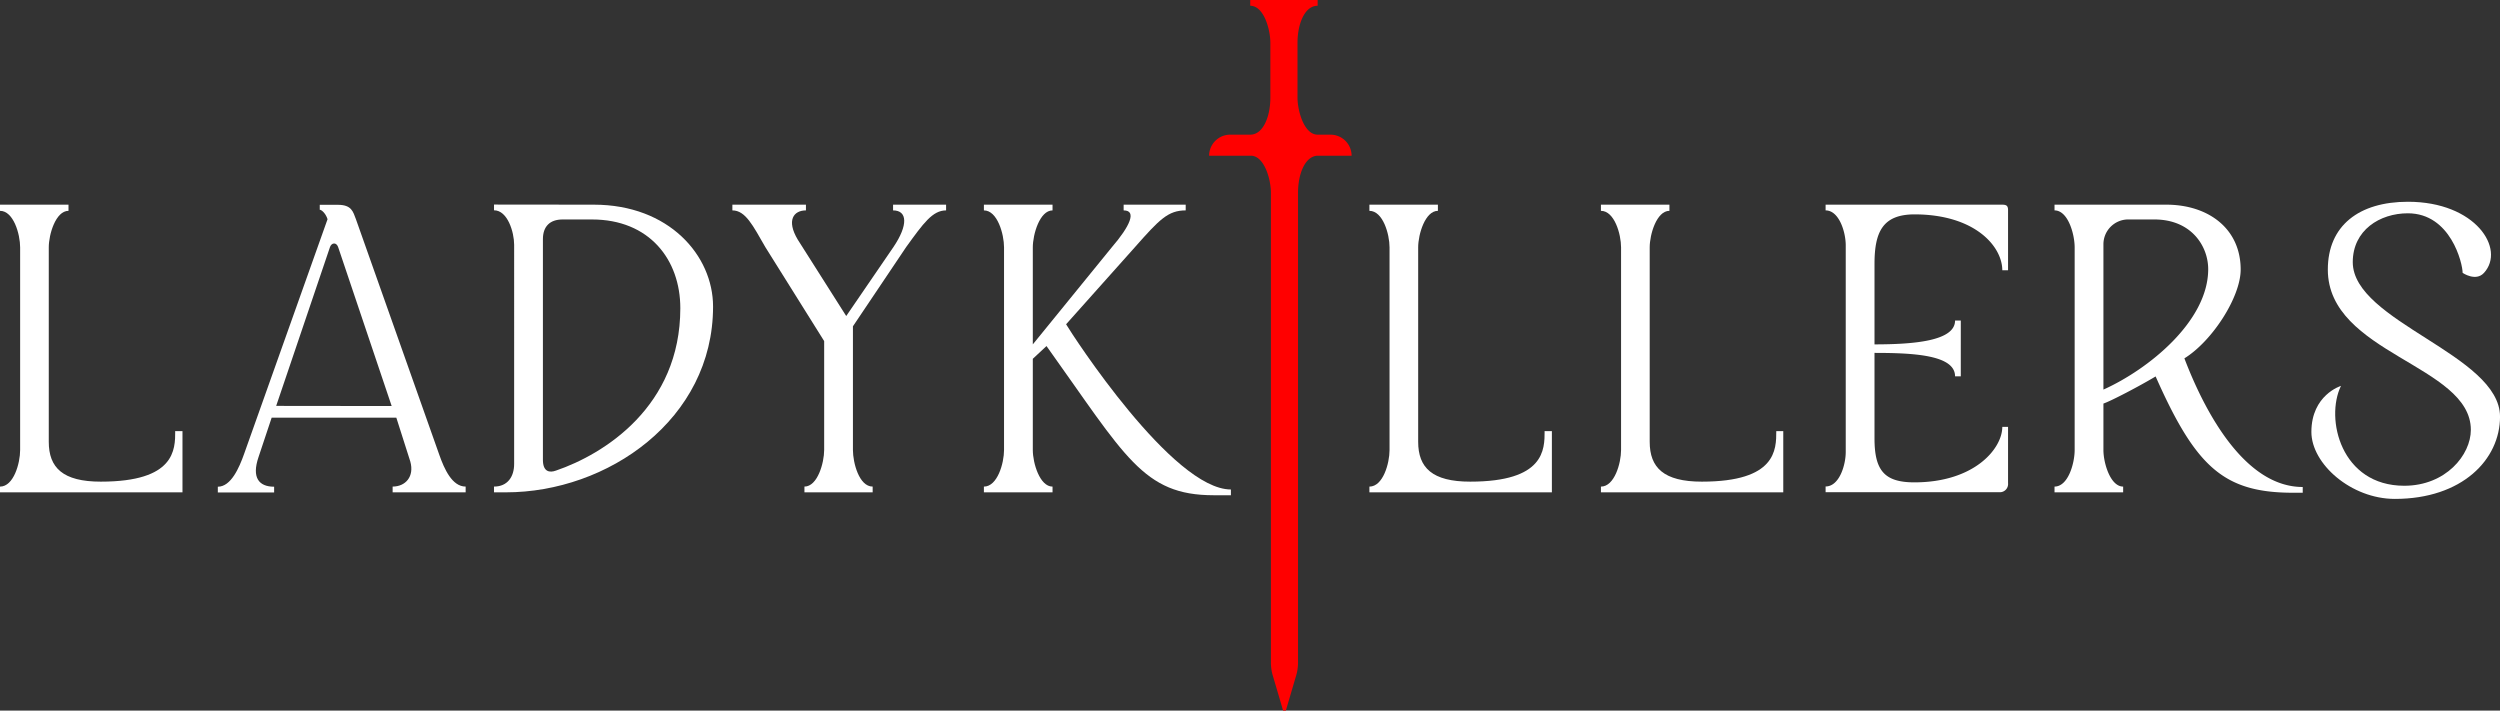<svg xmlns="http://www.w3.org/2000/svg" viewBox="0 0 912.44 259.35"><rect x="0" y="0" width="912.44" height="259.35" fill="#333333" stroke="none"/><defs><style>.a{fill:#fff;}.b{fill:red;}</style></defs><path class="a" d="M149.3,474v22.35H82.7v-2.1c5,0,7.35-8.55,7.35-13.35V406.94c0-4.8-2.4-13.34-7.35-13.34v-2.25h25v2.25c-4.65,0-7.2,8.54-7.2,13.34v70.95c0,9.45,5.1,14.55,19,14.55,27.15,0,27.15-11.7,27.15-18.45Z" transform="translate(-82.7 -316.65)"/><path class="a" d="M243.05,482.69c1.8,5.1,4.65,11.55,9.6,11.55v2.1H226v-2.1c4.65,0,8-3.6,6.45-9.15l-5.1-16H181.85l-4.8,14.4c-2.55,7.5.15,10.8,5.7,10.8v2.1H162.2v-2.1c4.8,0,7.8-6.9,9.6-12l30.45-85.65c-.75-2.25-2.25-3.44-2.85-3.44v-1.8H206c5.1,0,5.55,2.55,6.6,5.24Zm-17.4-17.85-19.5-57.9c-.6-1.95-2.4-1.8-3-.15l-19.65,58Z" transform="translate(-82.7 -316.65)"/><path class="a" d="M299.45,391.35c27.45,0,43.5,18.59,43.5,37.19,0,41.25-38.55,67.8-75.6,67.8H263v-2.1c4.95,0,7.35-3.6,7.35-8.25V406c0-4.65-2.4-12.6-7.35-12.6v-2.09ZM331,429.14c0-17.7-11.25-32.39-32.25-32.39H288.05c-4.65,0-7.2,2.54-7.2,7.19v80.55c0,4.35,2.4,4.8,4.8,3.9C303.2,482.39,331,465,331,429.14Z" transform="translate(-82.7 -316.65)"/><path class="a" d="M428,391.35v2.09c-4.95,0-8.25,4.65-14.55,13.35L394,435.74v45.15c0,4.65,2.25,13.35,7.2,13.35v2.1h-24.9v-2.1c4.8,0,7.2-8.7,7.2-13.35V441.14L362,406.79c-4.5-7.8-7.2-13.35-12-13.35v-2.09h26.85v2.09c-4.5,0-7.2,3.6-3,10.65l17.7,27.9,17.25-25.2c5.4-8,5.1-13.35-.15-13.35v-2.09Z" transform="translate(-82.7 -316.65)"/><path class="a" d="M471.8,435c2.4,4.05,38.85,60.3,60.15,60.3v2.1h-6.3c-25.8,0-32.25-14.25-61-54.45l-5,4.65v33.3c0,4.8,2.55,13.35,7.2,13.35v2.1H441.8v-2.1c4.95,0,7.35-8.55,7.35-13.35V406.94c0-4.8-2.4-13.5-7.35-13.5v-2.09h25.05v2.09c-4.65,0-7.2,8.7-7.2,13.5v35.4l28.8-35.4c6.6-7.65,9.3-13.5,4.35-13.5v-2.09h22.65v2.09c-6.45,0-9.6,3.31-18.6,13.5Z" transform="translate(-82.7 -316.65)"/><path class="a" d="M649.1,474v22.35H582.5v-2.1c5,0,7.35-8.55,7.35-13.35V406.94c0-4.8-2.4-13.34-7.35-13.34v-2.25h25v2.25c-4.65,0-7.2,8.54-7.2,13.34v70.95c0,9.45,5.1,14.55,19,14.55,27.15,0,27.15-11.7,27.15-18.45Z" transform="translate(-82.7 -316.65)"/><path class="a" d="M733.55,474v22.35H667v-2.1c4.95,0,7.35-8.55,7.35-13.35V406.94c0-4.8-2.4-13.34-7.35-13.34v-2.25h25v2.25c-4.65,0-7.2,8.54-7.2,13.34v70.95c0,9.45,5.1,14.55,19.05,14.55C731,492.44,731,480.74,731,474Z" transform="translate(-82.7 -316.65)"/><path class="a" d="M766.85,412.94v29.4c14.25,0,29.4-1.2,29.4-8.7h2.09V454h-2.09c0-7.8-15.15-8.55-29.4-8.55v31.2c0,11.7,3.6,16.05,14.55,16.05,21.89,0,32.09-12.3,32.09-20.25h2.1V493a3,3,0,0,1-3.15,3.3H749v-2.1c5,0,7.35-7.8,7.35-12.6V406.19c0-4.8-2.4-12.75-7.35-12.75v-2.09h63.44c1.95,0,3.15-.15,3.15,1.94v22h-2.1c0-8.7-10-20.4-32.09-20.4C770,394.94,766.85,401.09,766.85,412.94Z" transform="translate(-82.7 -316.65)"/><path class="a" d="M923.14,494.39v2.1h-3.45c-25.35,0-35.55-9.3-50.24-42.45-6,3.6-16.35,9-19.05,9.9v16.95c0,4.8,2.55,13.35,7.2,13.35v2.1H832.55v-2.1c5,0,7.35-8.55,7.35-13.35V406.94c0-4.8-2.4-13.5-7.35-13.5v-2.09h40.79c15.3,0,27.15,8.69,27.15,23.69,0,10-10.35,26.1-20.54,32.4C887.44,467.09,902,494.39,923.14,494.39ZM850.4,458.84c16.35-7.35,38.24-24.9,38.24-43.95,0-8.4-6.14-18.14-19.64-18.14h-9.9a9.06,9.06,0,0,0-8.7,9Z" transform="translate(-82.7 -316.65)"/><path class="a" d="M995.15,468.74c0,15.6-13.8,30-38.4,30-15.9,0-30.45-12.75-30.45-24.45,0-13.5,10.8-16.8,10.8-16.8-5.85,12,0,36.45,23.1,36.45,15.15,0,24.3-11.25,24.3-20.4,0-23.7-52.2-27.75-52.2-58.5,0-16.05,11.4-24.75,29.25-24.75,24.75,0,35.7,17.25,27.75,25.95-3,3.3-7.8,0-7.8,0,0-3.45-4.35-21.74-20-21.74-10.2,0-20.1,6.14-20.1,17.84C941.45,434.09,995.15,446.09,995.15,468.74Z" transform="translate(-82.7 -316.65)"/><path class="b" d="M576,373.5a7.7,7.7,0,0,0-7.7-7.7h-4.75c-4.91-.07-7.29-8.71-7.29-13.49V332.25c0-6.75,2.55-13.5,7.35-13.5v-2.1H539v2.1c5,0,7.35,8.7,7.35,13.5v20.06c0,6.71-2.52,13.42-7.28,13.49H531.7a7.7,7.7,0,0,0-7.7,7.7h15.7c4.61.57,6.85,8.81,6.85,13.44V558.5a16.58,16.58,0,0,0,.68,4.69L551,576h1l3.77-12.81a16.58,16.58,0,0,0,.68-4.69V386.94c0-6.44,2.33-12.88,6.73-13.44Z" transform="translate(-82.7 -316.65)"/></svg>